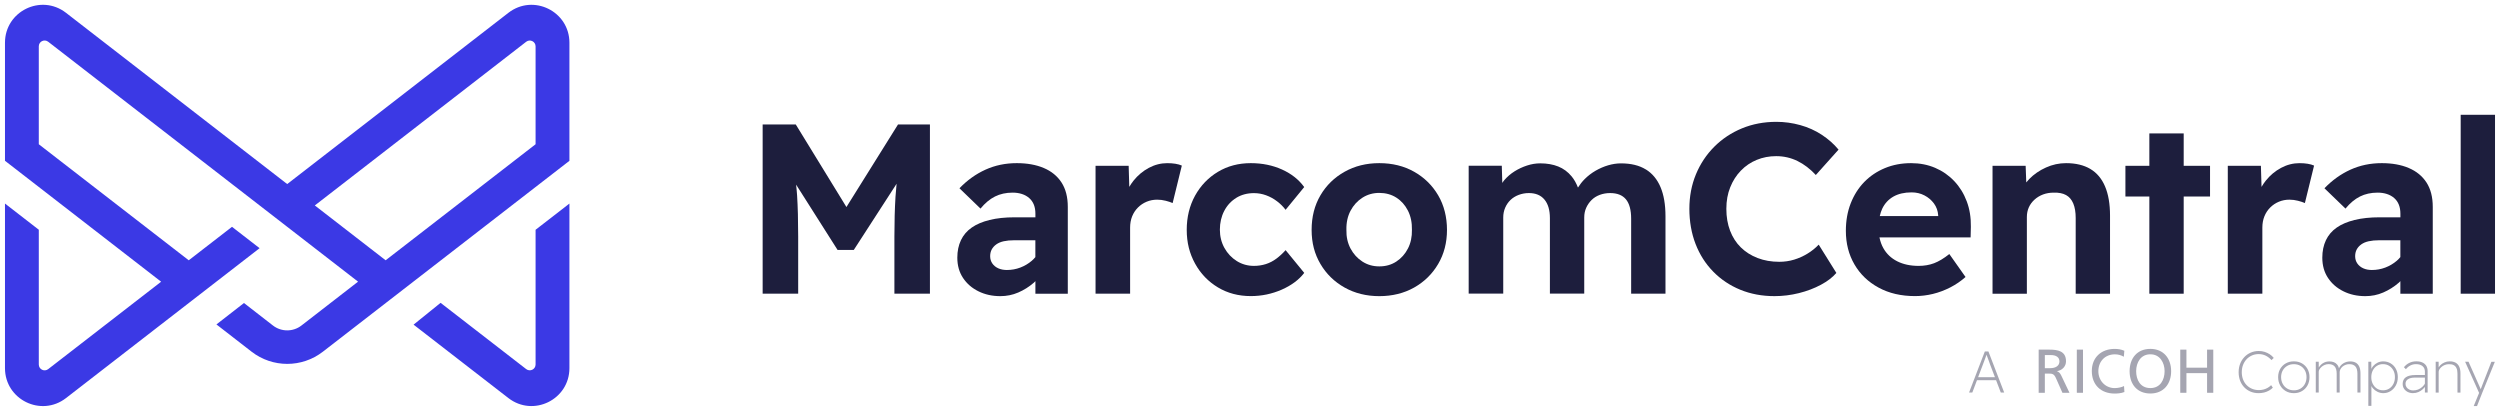 <?xml version="1.0" encoding="UTF-8"?><svg id="a" xmlns="http://www.w3.org/2000/svg" width="1004" height="165" viewBox="0 0 1004 165"><defs><style>.b{fill:#1d1e3d;}.c{fill:#3b39e5;}.d{opacity:.4;}</style></defs><g><path class="b" d="M339.93,83.15l-20.35-33.17h-13.3V117.95h14.27v-23.01c0-6.41-.15-11.91-.44-16.5-.09-1.45-.25-2.86-.39-4.29l16.65,26.23h6.51l17.19-26.58c-.17,1.73-.33,3.47-.44,5.22-.29,4.72-.44,10.03-.44,15.92v23.01h14.27V49.99h-12.82l-20.72,33.17Z"/><path class="b" d="M419.16,67.46c-3.08-1.3-6.68-1.94-10.83-1.94-4.53,0-8.72,.87-12.57,2.62-3.85,1.75-7.33,4.24-10.44,7.47l8.45,8.16c1.81-2.2,3.75-3.82,5.83-4.86,2.07-1.03,4.43-1.55,7.09-1.55s5,.73,6.65,2.19c1.65,1.45,2.48,3.54,2.48,6.26v1.46h-8.35c-3.82,0-7.17,.36-10.05,1.07-2.88,.71-5.28,1.73-7.18,3.06-1.91,1.33-3.35,3.01-4.32,5.05-.97,2.04-1.46,4.39-1.46,7.04,0,3.11,.76,5.81,2.28,8.11,1.52,2.3,3.59,4.1,6.21,5.39,2.62,1.3,5.55,1.94,8.79,1.94,2.53,0,4.92-.48,7.19-1.46,2.26-.97,4.37-2.3,6.31-3.98,.21-.18,.38-.4,.58-.59v5.05h13.01v-34.85c0-3.95-.84-7.22-2.52-9.81-1.68-2.59-4.06-4.53-7.14-5.83Zm-3.35,35.79c-.45,.52-.91,1.03-1.46,1.49-1.36,1.16-2.9,2.07-4.61,2.72-1.72,.65-3.51,.97-5.39,.97-1.3,0-2.44-.23-3.45-.68-1-.45-1.8-1.1-2.38-1.94-.58-.84-.87-1.81-.87-2.91,0-1.03,.21-1.94,.63-2.72,.42-.78,1.03-1.46,1.84-2.04,.81-.58,1.81-1,3.01-1.26,1.2-.26,2.57-.39,4.13-.39h8.54v6.76Z"/><path class="b" d="M468.81,65.52c-2.59,0-5.07,.63-7.43,1.89-2.36,1.26-4.4,2.96-6.12,5.1-.65,.81-1.22,1.66-1.74,2.54l-.25-8.46h-13.3v51.36h13.88v-26.51c0-1.68,.27-3.2,.82-4.56,.55-1.36,1.33-2.54,2.33-3.54,1-1,2.17-1.78,3.49-2.33,1.33-.55,2.73-.82,4.22-.82,1.17,0,2.31,.14,3.45,.44,1.13,.29,2.05,.6,2.77,.92l3.69-15.05c-.71-.32-1.57-.57-2.57-.73-1-.16-2.09-.24-3.25-.24Z"/><path class="b" d="M496.48,79.45c2.07-1.26,4.43-1.89,7.09-1.89,1.68,0,3.32,.29,4.9,.87,1.59,.58,3.06,1.39,4.42,2.43,1.36,1.04,2.49,2.17,3.4,3.4l7.48-9.13c-2.14-2.98-5.1-5.32-8.88-7.04-3.79-1.71-7.98-2.57-12.57-2.57-4.92,0-9.32,1.16-13.2,3.49-3.88,2.33-6.94,5.52-9.18,9.56-2.23,4.05-3.35,8.63-3.35,13.74s1.12,9.5,3.35,13.55c2.23,4.05,5.29,7.23,9.18,9.56,3.88,2.33,8.28,3.49,13.2,3.49,4.33,0,8.46-.86,12.38-2.57,3.91-1.72,6.94-3.96,9.08-6.75l-7.48-9.13c-1.17,1.3-2.4,2.43-3.69,3.4-1.3,.97-2.7,1.7-4.22,2.19-1.52,.48-3.12,.73-4.81,.73-2.52,0-4.82-.65-6.89-1.94-2.07-1.3-3.72-3.04-4.95-5.24-1.23-2.2-1.84-4.66-1.84-7.38s.58-5.29,1.75-7.52c1.16-2.23,2.78-3.98,4.85-5.24Z"/><path class="b" d="M567.91,68.97c-4.08-2.3-8.74-3.45-13.98-3.45s-9.82,1.15-13.93,3.45c-4.11,2.3-7.35,5.45-9.71,9.47-2.36,4.01-3.54,8.64-3.54,13.88s1.18,9.68,3.54,13.69c2.36,4.01,5.6,7.17,9.71,9.47,4.11,2.3,8.75,3.45,13.93,3.45s9.9-1.15,13.98-3.45c4.08-2.3,7.3-5.45,9.66-9.47,2.36-4.01,3.54-8.58,3.54-13.69s-1.18-9.87-3.54-13.88c-2.36-4.01-5.58-7.17-9.66-9.47Zm-2.48,30.83c-1.13,2.2-2.69,3.95-4.66,5.24-1.98,1.3-4.26,1.94-6.84,1.94s-4.79-.65-6.8-1.94c-2.01-1.3-3.59-3.04-4.76-5.24-1.16-2.2-1.72-4.69-1.65-7.48-.07-2.91,.49-5.47,1.65-7.67,1.16-2.2,2.75-3.95,4.76-5.24,2.01-1.29,4.27-1.94,6.8-1.94s4.87,.63,6.84,1.89c1.97,1.26,3.53,3.01,4.66,5.24,1.13,2.23,1.67,4.81,1.6,7.72,.06,2.79-.47,5.28-1.6,7.48Z"/><path class="b" d="M660.94,68.04c-2.62-1.62-5.94-2.43-9.95-2.43-1.68,0-3.4,.26-5.15,.77-1.75,.52-3.43,1.25-5.05,2.18-1.62,.94-3.08,2.06-4.37,3.35-1.07,1.07-1.95,2.22-2.71,3.42-.68-1.75-1.52-3.26-2.54-4.49-1.49-1.81-3.29-3.14-5.39-3.98-2.1-.84-4.51-1.26-7.23-1.26-1.75,0-3.51,.29-5.29,.87-1.78,.58-3.45,1.36-5,2.33-1.55,.97-2.93,2.15-4.13,3.54-.31,.36-.54,.75-.81,1.12l-.2-6.9h-13.3v51.36h13.88v-30.58c0-1.42,.26-2.73,.78-3.93,.52-1.2,1.23-2.23,2.14-3.11,.91-.87,2.01-1.55,3.3-2.04,1.29-.48,2.65-.73,4.08-.73,2.72,0,4.81,.87,6.26,2.62,1.46,1.75,2.18,4.24,2.18,7.48v30.29h13.79v-30.58c0-1.42,.26-2.72,.78-3.88,.52-1.16,1.23-2.2,2.14-3.11,.91-.91,2-1.6,3.3-2.09,1.29-.48,2.68-.73,4.17-.73,2.85,0,4.97,.84,6.36,2.52,1.39,1.69,2.09,4.27,2.09,7.77v30.1h13.79v-31.07c0-4.66-.66-8.56-1.99-11.7-1.33-3.14-3.3-5.52-5.92-7.13Z"/><path class="b" d="M699.13,68.53c1.81-1.88,3.93-3.32,6.36-4.32,2.43-1,5.03-1.5,7.82-1.5,3.04,0,5.89,.65,8.54,1.94,2.65,1.3,5.11,3.17,7.38,5.63l9.13-10.19c-1.88-2.26-4.13-4.25-6.75-5.97-2.62-1.72-5.5-3.01-8.64-3.88-3.14-.87-6.33-1.31-9.56-1.31-4.99,0-9.6,.87-13.84,2.62-4.24,1.75-7.95,4.21-11.12,7.38-3.17,3.17-5.63,6.88-7.38,11.12-1.75,4.24-2.62,8.85-2.62,13.83s.82,9.81,2.48,14.08c1.65,4.27,4.01,7.98,7.09,11.12,3.07,3.14,6.7,5.57,10.87,7.28,4.18,1.71,8.75,2.57,13.74,2.57,3.3,0,6.57-.4,9.81-1.21,3.24-.81,6.18-1.93,8.83-3.35,2.65-1.42,4.72-3.01,6.21-4.76l-7.09-11.36c-1.3,1.36-2.78,2.56-4.47,3.59-1.68,1.04-3.48,1.84-5.39,2.43-1.91,.58-3.9,.87-5.97,.87-3.17,0-6.07-.5-8.69-1.51-2.62-1-4.87-2.43-6.75-4.27-1.88-1.84-3.32-4.08-4.32-6.7-1-2.62-1.5-5.55-1.5-8.79s.52-6.05,1.55-8.64c1.03-2.59,2.46-4.82,4.27-6.7Z"/><path class="b" d="M784.84,72.75c-2.17-2.3-4.73-4.08-7.67-5.34-2.95-1.26-6.17-1.89-9.66-1.89-3.82,0-7.33,.66-10.53,1.99-3.2,1.33-5.97,3.19-8.3,5.58-2.33,2.4-4.14,5.26-5.44,8.59-1.3,3.33-1.94,7.01-1.94,11.02,0,5.05,1.15,9.55,3.45,13.49,2.3,3.95,5.53,7.06,9.71,9.32,4.17,2.27,9.04,3.4,14.61,3.4,2.39,0,4.79-.29,7.18-.87,2.39-.58,4.72-1.46,6.99-2.62,2.26-1.17,4.3-2.56,6.12-4.18l-6.51-9.22c-2.2,1.75-4.24,2.98-6.12,3.69-1.88,.71-3.95,1.07-6.21,1.07-3.3,0-6.17-.62-8.59-1.84-2.43-1.23-4.29-2.99-5.58-5.29-.74-1.31-1.24-2.76-1.56-4.32h36.61l.1-4.27c.06-3.69-.48-7.09-1.65-10.19-1.16-3.11-2.83-5.81-5-8.11Zm-6.46,14.03h-23.46c.24-1.07,.56-2.07,.98-2.96,1-2.1,2.49-3.72,4.47-4.86,1.97-1.13,4.42-1.7,7.33-1.7,1.88,0,3.59,.4,5.15,1.21,1.55,.81,2.83,1.89,3.83,3.25,1,1.36,1.57,2.94,1.7,4.76v.29Z"/><path class="b" d="M839.48,67.85c-2.62-1.55-5.87-2.33-9.76-2.33-2.78,0-5.47,.58-8.06,1.75-2.59,1.16-4.82,2.7-6.7,4.61-.44,.45-.84,.91-1.21,1.38l-.25-6.67h-13.3v51.36h13.79v-30.78c0-1.42,.26-2.72,.78-3.88,.52-1.16,1.28-2.2,2.28-3.11,1-.91,2.15-1.6,3.45-2.09,1.29-.48,2.72-.73,4.27-.73,2.01-.06,3.66,.26,4.95,.97,1.29,.71,2.26,1.84,2.91,3.4,.65,1.55,.97,3.49,.97,5.83v30.39h13.79v-31.36c0-4.66-.66-8.56-1.99-11.7-1.33-3.14-3.3-5.49-5.92-7.04Z"/><polygon class="b" points="876.97 53.58 863.18 53.58 863.18 66.59 853.57 66.59 853.57 78.92 863.18 78.92 863.18 117.95 876.97 117.95 876.97 78.92 887.55 78.92 887.55 66.59 876.97 66.59 876.97 53.58"/><path class="b" d="M923.52,65.52c-2.59,0-5.07,.63-7.43,1.89-2.36,1.26-4.4,2.96-6.12,5.1-.65,.81-1.22,1.66-1.74,2.54l-.25-8.46h-13.3v51.36h13.88v-26.51c0-1.68,.27-3.2,.82-4.56,.55-1.36,1.33-2.54,2.33-3.54,1-1,2.17-1.78,3.49-2.33,1.33-.55,2.73-.82,4.22-.82,1.17,0,2.31,.14,3.45,.44,1.13,.29,2.05,.6,2.77,.92l3.69-15.05c-.71-.32-1.57-.57-2.57-.73-1-.16-2.09-.24-3.25-.24Z"/><path class="b" d="M967.34,67.46c-3.08-1.3-6.68-1.94-10.83-1.94-4.53,0-8.72,.87-12.57,2.62-3.85,1.75-7.33,4.24-10.44,7.47l8.45,8.16c1.81-2.2,3.75-3.82,5.83-4.86,2.07-1.03,4.43-1.55,7.09-1.55s5,.73,6.65,2.19c1.65,1.45,2.48,3.54,2.48,6.26v1.46h-8.35c-3.82,0-7.17,.36-10.05,1.07-2.88,.71-5.28,1.73-7.18,3.06-1.91,1.33-3.35,3.01-4.32,5.05-.97,2.04-1.46,4.39-1.46,7.04,0,3.11,.76,5.81,2.28,8.11,1.52,2.3,3.59,4.1,6.21,5.39,2.62,1.3,5.55,1.94,8.79,1.94,2.53,0,4.92-.48,7.18-1.46,2.26-.97,4.37-2.3,6.31-3.98,.21-.18,.38-.4,.58-.59v5.05h13.01v-34.85c0-3.95-.84-7.22-2.52-9.81-1.68-2.59-4.06-4.53-7.14-5.83Zm-3.35,35.79c-.45,.52-.91,1.03-1.46,1.49-1.36,1.16-2.9,2.07-4.61,2.72-1.72,.65-3.51,.97-5.39,.97-1.3,0-2.44-.23-3.45-.68-1-.45-1.8-1.1-2.38-1.94-.58-.84-.87-1.81-.87-2.91,0-1.03,.21-1.94,.63-2.72,.42-.78,1.03-1.46,1.84-2.04s1.81-1,3.01-1.26c1.2-.26,2.57-.39,4.13-.39h8.54v6.76Z"/><rect class="b" x="988.21" y="46.1" width="13.79" height="71.85"/></g><g class="d"><g><path class="b" d="M790.77,157.65l6.34-16.5h1.44l6.34,16.5h-1.37l-4.27-11.19c-.05-.11-.13-.34-.25-.7-.12-.35-.26-.76-.44-1.23-.17-.46-.35-.93-.52-1.39-.17-.46-.32-.86-.45-1.19l.35,.02c-.09,.28-.22,.64-.36,1.06-.15,.42-.31,.86-.48,1.32-.17,.46-.33,.88-.47,1.26-.14,.39-.25,.68-.33,.88l-4.22,11.15h-1.32Zm2.52-4.95l.45-1.23h8.08l.52,1.23h-9.05Z"/><path class="b" d="M907.05,157.89c-1.18,0-2.25-.21-3.22-.61-.97-.41-1.81-.99-2.53-1.73-.72-.75-1.28-1.63-1.67-2.66-.39-1.03-.59-2.16-.59-3.4s.2-2.36,.6-3.39c.4-1.04,.97-1.94,1.7-2.71s1.59-1.37,2.57-1.79c.98-.42,2.05-.64,3.22-.64,.83,0,1.62,.12,2.36,.35,.74,.24,1.42,.56,2.04,.97,.62,.41,1.16,.89,1.61,1.46l-.9,.87c-.68-.75-1.45-1.34-2.31-1.77-.86-.42-1.8-.64-2.81-.64s-1.88,.18-2.71,.54c-.83,.36-1.56,.87-2.17,1.52-.61,.65-1.09,1.42-1.43,2.31-.34,.89-.51,1.86-.51,2.91s.17,2.02,.51,2.9c.34,.88,.81,1.64,1.43,2.27,.61,.64,1.34,1.13,2.18,1.48,.84,.36,1.76,.53,2.77,.53,.66,0,1.28-.08,1.87-.24,.59-.16,1.14-.38,1.65-.68,.51-.3,.97-.65,1.38-1.06l.68,1.01c-.42,.44-.94,.83-1.54,1.17-.6,.34-1.26,.59-1.97,.77-.71,.17-1.44,.26-2.21,.26Z"/><path class="b" d="M921.21,157.89c-1.23,0-2.31-.28-3.26-.84-.95-.56-1.7-1.32-2.24-2.29-.54-.97-.81-2.07-.81-3.31s.27-2.31,.81-3.26c.54-.95,1.29-1.7,2.24-2.25,.95-.55,2.04-.82,3.26-.82s2.33,.27,3.28,.82c.94,.55,1.68,1.3,2.21,2.25,.53,.95,.8,2.04,.8,3.26s-.27,2.35-.8,3.31c-.53,.97-1.27,1.73-2.21,2.29-.94,.56-2.03,.84-3.28,.84Zm0-1.13c.99,0,1.87-.23,2.64-.68,.77-.46,1.37-1.08,1.8-1.89,.43-.8,.65-1.71,.65-2.73s-.22-1.92-.65-2.7c-.43-.78-1.03-1.39-1.8-1.84-.77-.45-1.65-.67-2.64-.67s-1.87,.22-2.64,.67c-.77,.45-1.38,1.06-1.82,1.85-.44,.78-.66,1.68-.66,2.68s.22,1.93,.66,2.73c.44,.8,1.05,1.43,1.82,1.89,.77,.46,1.65,.68,2.64,.68Z"/><path class="b" d="M930.02,157.65v-12.37h1.18l.02,2.94-.38,.05c.24-.5,.52-.95,.84-1.34,.32-.39,.68-.72,1.08-.99,.4-.26,.83-.46,1.28-.6,.46-.13,.93-.2,1.41-.2,.69,0,1.31,.11,1.85,.32s.99,.55,1.36,1.01c.36,.46,.62,1.08,.78,1.85l-.28,.05,.14-.4c.19-.44,.44-.83,.74-1.18,.31-.35,.66-.64,1.07-.89,.41-.25,.84-.44,1.3-.57,.46-.13,.91-.19,1.37-.19,.91,0,1.67,.17,2.29,.51,.61,.34,1.08,.87,1.41,1.59,.33,.72,.49,1.66,.49,2.8v7.61h-1.23v-7.59c0-1.34-.28-2.31-.82-2.91-.55-.61-1.37-.91-2.45-.91-.55,0-1.06,.1-1.53,.28-.47,.19-.88,.44-1.24,.75-.35,.31-.62,.66-.81,1.05-.19,.38-.28,.77-.28,1.14v8.18h-1.2v-7.59c0-1.32-.28-2.29-.82-2.9s-1.35-.92-2.4-.92c-.58,0-1.11,.1-1.59,.31-.48,.21-.9,.46-1.25,.77-.35,.31-.63,.64-.84,.99-.21,.35-.31,.68-.31,.98v8.37h-1.18Z"/><path class="b" d="M951.12,163v-17.72h1.18l.05,3.7-.28-.02c.17-.72,.5-1.37,.99-1.95,.49-.57,1.08-1.03,1.78-1.37,.7-.34,1.44-.51,2.23-.51,1.13,0,2.14,.27,3.04,.81,.9,.54,1.59,1.29,2.1,2.25,.5,.96,.75,2.05,.75,3.28s-.26,2.32-.78,3.29c-.52,.97-1.22,1.73-2.1,2.29-.88,.56-1.86,.84-2.95,.84-.8,0-1.56-.17-2.29-.52-.72-.34-1.34-.81-1.85-1.39-.51-.58-.83-1.22-.95-1.91l.31-.05v8.98h-1.23Zm5.87-6.25c.94,0,1.78-.23,2.5-.68,.72-.46,1.29-1.08,1.7-1.89,.41-.8,.61-1.7,.61-2.71s-.2-1.9-.61-2.69c-.41-.78-.97-1.4-1.7-1.86-.72-.46-1.56-.68-2.52-.68-.9,0-1.69,.22-2.39,.67-.7,.45-1.25,1.06-1.66,1.85-.41,.78-.61,1.7-.61,2.73s.2,1.91,.61,2.7c.41,.79,.96,1.42,1.66,1.87,.7,.46,1.5,.68,2.42,.68Z"/><path class="b" d="M969.1,157.89c-.8,0-1.52-.16-2.14-.47s-1.13-.75-1.5-1.31c-.37-.56-.55-1.21-.55-1.97,0-.57,.11-1.07,.32-1.52,.21-.45,.53-.82,.95-1.11,.42-.29,.96-.52,1.6-.67,.64-.15,1.39-.23,2.24-.23h4.34l-.09,1.03h-4.45c-.61,0-1.15,.06-1.6,.17-.46,.11-.85,.27-1.18,.48-.33,.21-.58,.47-.74,.78-.17,.31-.25,.67-.25,1.07,0,.52,.14,.98,.42,1.39,.28,.41,.66,.72,1.12,.94,.46,.22,.98,.33,1.54,.33,.72,0,1.39-.13,2.01-.38,.62-.25,1.18-.6,1.67-1.05,.5-.45,.89-.97,1.19-1.57l.4,.73c-.36,.65-.81,1.22-1.34,1.72-.53,.5-1.14,.9-1.81,1.19-.68,.29-1.39,.44-2.14,.44Zm4.74-.24v-8.44c0-.91-.32-1.63-.95-2.17-.64-.53-1.5-.8-2.6-.8-.82,0-1.57,.17-2.26,.52-.69,.35-1.3,.85-1.82,1.51l-.8-.8c.64-.78,1.39-1.38,2.23-1.77,.84-.39,1.76-.59,2.75-.59s1.76,.15,2.44,.46c.68,.31,1.21,.76,1.57,1.36,.36,.6,.54,1.31,.54,2.14v8.58h-1.08Z"/><path class="b" d="M978.17,157.65v-12.37h1.18l.02,2.73-.28,.17c.17-.55,.49-1.06,.95-1.52,.46-.46,1.03-.84,1.69-1.12,.66-.28,1.34-.42,2.05-.42,.93,0,1.71,.17,2.36,.52,.64,.35,1.13,.88,1.47,1.6,.34,.72,.51,1.64,.51,2.76v7.66h-1.2v-7.61c0-.89-.13-1.63-.39-2.19-.26-.57-.64-.98-1.16-1.24-.51-.26-1.13-.38-1.87-.36-.6,0-1.15,.1-1.65,.3-.5,.2-.94,.45-1.31,.77-.37,.31-.66,.64-.86,.99s-.31,.67-.31,.97v8.39h-1.2Z"/><path class="b" d="M993.44,163.07l2.33-5.68,.07,.92-5.85-13.03h1.37l4.6,10.35c.11,.22,.2,.42,.26,.59,.06,.17,.12,.34,.17,.5l-.35,.12c.09-.22,.18-.44,.27-.67,.09-.23,.17-.45,.25-.67l3.98-10.2h1.39l-5.11,12.56-2.05,5.23h-1.32Z"/></g><g><path class="b" d="M821.21,147.86h2.11c2.36,0,3.75-1.04,3.75-2.71,0-1.57-1.19-2.56-3.48-2.56h-2.38v5.26Zm-2.48-7.45h4.25c3.43,0,6.73,.55,6.73,4.69,0,2.11-1.57,3.6-3.58,3.95v.05c.77,.3,1.14,.67,1.69,1.74l3.28,6.9h-2.83l-2.66-6.01c-.77-1.69-1.59-1.69-2.91-1.69h-1.49v7.7h-2.48v-17.33Z"/><rect class="b" x="834.05" y="140.41" width="2.48" height="17.33"/><path class="b" d="M852.93,143.27c-1.09-.64-2.31-.97-3.58-.97-4,0-6.65,2.88-6.65,6.78s2.93,6.78,6.53,6.78c1.24,0,2.91-.32,3.78-.84l.15,2.41c-1.32,.55-2.93,.62-3.95,.62-5.49,0-9.14-3.52-9.14-9.04s3.87-8.89,9.16-8.89c1.34,0,2.66,.2,3.9,.75l-.2,2.41Z"/><path class="b" d="M863.59,155.85c4,0,5.71-3.33,5.71-6.78s-1.89-6.8-5.71-6.78c-3.82-.03-5.71,3.25-5.71,6.78s1.71,6.78,5.71,6.78m0-15.74c5.26,0,8.34,3.82,8.34,8.96s-3.05,8.96-8.34,8.96-8.34-3.7-8.34-8.96,3.08-8.96,8.34-8.96"/><polygon class="b" points="875.59 140.41 878.07 140.41 878.07 147.66 886.36 147.66 886.36 140.41 888.85 140.41 888.85 157.74 886.36 157.74 886.36 149.85 878.07 149.85 878.07 157.74 875.59 157.74 875.59 140.41"/></g></g><path class="c" d="M215.09,92.27v54.11c0,1.94-2.23,3.04-3.77,1.85l-34.38-26.61-10.85,8.76,38.09,29.49c9.99,7.73,24.5,.61,24.5-12.02V81.75l-13.58,10.52Zm-150.39,20.87l-45.35,35.1c-1.54,1.19-3.77,.09-3.77-1.85v-54.13l-13.58-10.52v66.11c0,12.63,14.51,19.75,24.5,12.02l77.75-60.2-11.08-8.58-17.37,13.44L15.58,57.93V18.61c0-1.94,2.23-3.04,3.77-1.85l124.43,96.34h-.01l.02,.02-22.72,17.6c-3.37,2.61-8.09,2.61-11.46,0l-11.63-9.03-11.06,8.6,14.11,10.94c8.43,6.54,20.21,6.54,28.64,.01l99.01-76.66V17.16c0-12.63-14.51-19.75-24.5-12.02L115.34,73.92,26.5,5.14C16.51-2.59,2,4.52,2,17.15v47.42l62.7,48.56ZM215.09,57.93l-60.22,46.6-28.44-22.02L211.32,16.77c1.54-1.19,3.77-.09,3.77,1.85V57.93Z"/></svg>